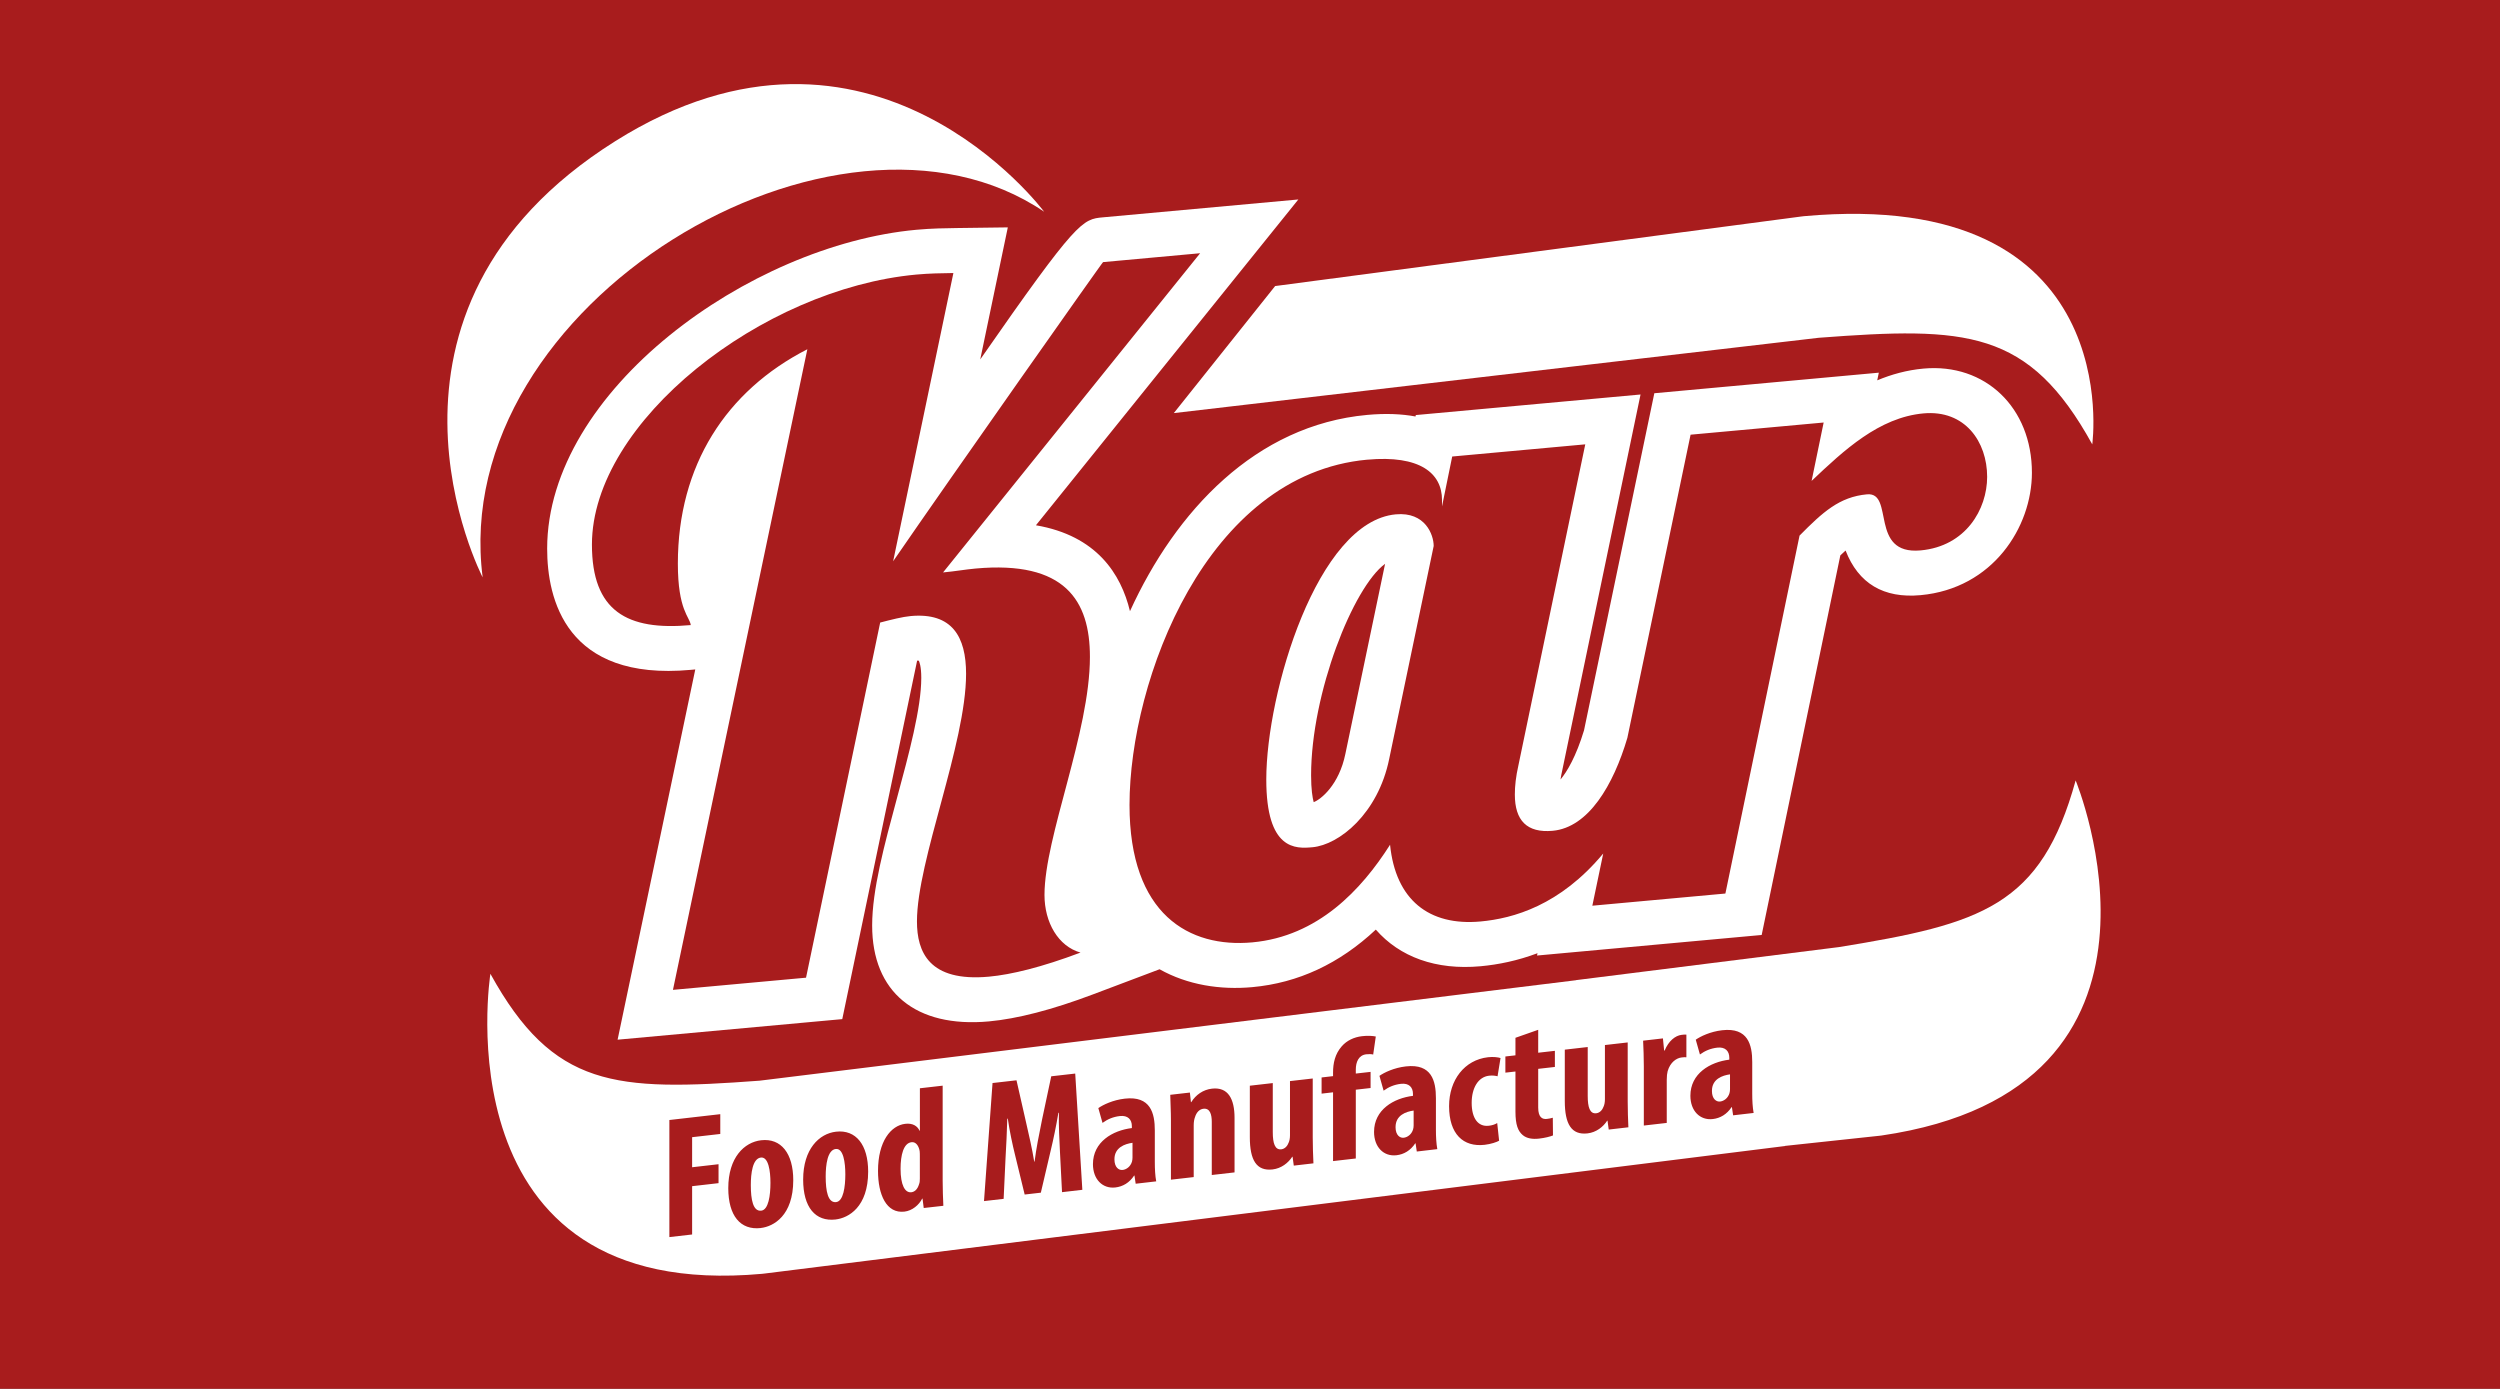 <?xml version="1.0" encoding="UTF-8" standalone="no"?>
<!-- Created with Inkscape (http://www.inkscape.org/) -->

<svg
   xmlns:dc="http://purl.org/dc/elements/1.1/"
   xmlns:cc="http://creativecommons.org/ns#"
   xmlns:rdf="http://www.w3.org/1999/02/22-rdf-syntax-ns#"
   xmlns:svg="http://www.w3.org/2000/svg"
   xmlns="http://www.w3.org/2000/svg"
   xmlns:sodipodi="http://sodipodi.sourceforge.net/DTD/sodipodi-0.dtd"
   xmlns:inkscape="http://www.inkscape.org/namespaces/inkscape"
   width="113.187mm"
   height="62.879mm"
   viewBox="0 0 113.187 62.879"
   version="1.1"
   id="svg935"
   inkscape:version="0.92.3 (2405546, 2018-03-11)"
   sodipodi:docname="Logo-Karfood-Pie.svg">
  <rect x="0" y="0" width="113.187" height="62.879" fill="#808080" stroke="none"/>
  <defs
     id="defs929" />
  <sodipodi:namedview
     id="base"
     pagecolor="#ffffff"
     bordercolor="#666666"
     borderopacity="1.0"
     inkscape:pageopacity="0.0"
     inkscape:pageshadow="2"
     inkscape:zoom="0.35"
     inkscape:cx="-701.81669"
     inkscape:cy="190.25448"
     inkscape:document-units="mm"
     inkscape:current-layer="layer1"
     showgrid="false"
     fit-margin-top="0"
     fit-margin-left="0"
     fit-margin-right="0"
     fit-margin-bottom="0"
     inkscape:window-width="1680"
     inkscape:window-height="995"
     inkscape:window-x="0"
     inkscape:window-y="27"
     inkscape:window-maximized="1" />
  <g
     inkscape:label="Capa 1"
     inkscape:groupmode="layer"
     id="layer1"
     transform="translate(-121.055,-136.293)">
    <path
       d="M 234.243,199.172 H 121.055 v -62.879 h 113.187 z"
       style="fill:#a81c1d;fill-opacity:1;fill-rule:nonzero;stroke:none;stroke-width:0.237"
       id="path12"
       inkscape:connector-curvature="0" />
    <path
       inkscape:connector-curvature="0"
       id="path56"
       style="fill:#ffffff;fill-opacity:1;fill-rule:nonzero;stroke:none;stroke-width:0.353"
       d="m 183.765,161.819 -1.798,8.605 c -0.287,1.41 -1.114,2.068 -1.435,2.186 -0.054,-0.204 -0.117,-0.577 -0.117,-1.215 0.002,-3.728 1.907,-8.517 3.35,-9.576 m -3.289,12.833 c 1.214,-0.111 2.971,-1.527 3.475,-3.999 l 2.014,-9.64 c 2.6e-4,-0.502 -0.376,-1.555 -1.715,-1.433 -3.556,0.326 -5.861,8.067 -5.864,12 -0.002,3.222 1.336,3.141 2.089,3.072" />
    <path
       inkscape:connector-curvature="0"
       id="path60"
       style="fill:#ffffff;fill-opacity:1;fill-rule:nonzero;stroke:none;stroke-width:0.353"
       d="m 170.998,148.16 4.393,-0.402 -11.639,14.452 c 0.544,-0.05 1.004,-0.134 1.464,-0.176 4.058,-0.371 5.187,1.449 5.185,4.002 -0.002,3.43 -2.055,8.137 -2.057,10.773 -7.9e-4,1.255 0.626,2.327 1.63,2.612 -1.757,0.663 -3.138,0.998 -4.143,1.09 -2.719,0.249 -3.262,-1.124 -3.261,-2.504 0.002,-2.761 2.222,-8.027 2.224,-11.206 7.9e-4,-1.674 -0.626,-2.788 -2.509,-2.616 -0.376,0.035 -0.878,0.164 -1.38,0.294 l -3.357,16.079 -6.025,0.551 6.085,-29.004 c -3.683,1.885 -5.86,5.264 -5.863,9.698 -0.001,2.134 0.542,2.419 0.584,2.791 -2.887,0.264 -4.476,-0.636 -4.474,-3.648 0.004,-5.564 7.705,-11.582 14.691,-12.222 0.586,-0.054 1.13,-0.061 1.674,-0.069 l -2.728,13.05 c 2.638,-3.839 9.505,-13.587 9.505,-13.545 m 11.958,8.946 c 2.385,-0.218 3.388,0.61 3.387,1.824 l -2.6e-4,0.292 0.462,-2.26 6.024,-0.551 -3.02,14.501 c -0.126,0.555 -0.168,0.977 -0.168,1.354 -7.9e-4,1.171 0.543,1.749 1.714,1.641 1.622,-0.149 2.749,-2.072 3.38,-4.207 l 2.862,-13.726 6.025,-0.551 -0.546,2.644 c 1.465,-1.389 3.055,-2.873 5.063,-3.057 1.883,-0.172 2.885,1.284 2.885,2.874 -0.001,1.465 -0.964,3.142 -3.014,3.329 -2.343,0.214 -1.169,-2.654 -2.425,-2.539 -1.255,0.115 -2.009,0.812 -3.055,1.869 l -3.357,16.205 -6.024,0.551 0.493,-2.363 c -1.958,2.354 -4.077,2.941 -5.553,3.077 -2.343,0.214 -3.848,-0.986 -4.098,-3.474 -1.298,2.044 -3.266,4.148 -6.236,4.42 -2.845,0.26 -5.563,-1.248 -5.56,-6.227 0.004,-5.648 3.481,-14.961 10.761,-15.627 m -16.271,-10.517 -2.304,0.03 c -0.513,0.007 -1.149,0.015 -1.832,0.078 -7.57,0.693 -16.715,7.286 -16.72,14.435 -0.001,2.272 0.841,6.008 6.5,5.49 l 0.206,-0.019 -3.517,16.763 10.172,-0.931 3.389,-16.231 c 0.036,0.001 0.074,0.002 0.075,0.001 0.026,0.051 0.114,0.261 0.113,0.781 -7.9e-4,1.371 -0.558,3.435 -1.097,5.43 -0.579,2.144 -1.126,4.169 -1.127,5.775 -0.002,3.025 1.975,4.65 5.287,4.347 1.287,-0.118 2.868,-0.528 4.7,-1.219 l 3.026,-1.142 c 1.269,0.713 2.75,0.942 4.197,0.81 2.078,-0.19 3.949,-1.064 5.593,-2.605 1.08,1.238 2.723,1.844 4.741,1.659 0.803,-0.073 1.679,-0.251 2.58,-0.591 l -0.022,0.106 10.171,-0.931 3.561,-17.185 c 0.086,-0.082 0.165,-0.155 0.238,-0.22 0.582,1.494 1.72,2.173 3.394,2.02 3.272,-0.3 5.04,-3.079 5.042,-5.542 0.002,-2.944 -2.109,-4.972 -4.91,-4.716 -0.748,0.068 -1.445,0.261 -2.093,0.532 l 0.072,-0.347 -10.164,0.931 -3.183,15.262 c -0.358,1.184 -0.772,1.878 -1.065,2.227 0.018,-0.122 0.045,-0.265 0.084,-0.437 l 3.54,-16.995 -10.175,0.931 -0.013,0.065 c -0.622,-0.116 -1.347,-0.149 -2.186,-0.072 -5.049,0.462 -8.669,4.345 -10.742,8.887 -0.406,-1.687 -1.509,-3.418 -4.258,-3.89 l 11.881,-14.751 -8.839,0.808 c -0.938,0.086 -1.164,0.108 -5.563,6.434 z" />
    <path
       inkscape:connector-curvature="0"
       id="path64"
       style="fill:#ffffff;fill-opacity:1;fill-rule:nonzero;stroke:none;stroke-width:0.353"
       d="m 168.328,145.879 c 0,0 -7.805,-10.497 -19.415,-3.196 -12.265,7.713 -6.006,19.75 -6.006,19.75 -1.587,-12.38 16.065,-22.898 25.421,-16.554" />
    <path
       inkscape:connector-curvature="0"
       id="path68"
       style="fill:#ffffff;fill-opacity:1;fill-rule:nonzero;stroke:none;stroke-width:0.353"
       d="m 174.199,154.996 29.198,-3.41 c 6.689,-0.506 9.505,-0.398 12.385,4.825 0,0 1.611,-11.661 -13.058,-10.33 -0.047,0.005 -0.09,0.012 -0.137,0.017 l -23.8,3.146 z" />
    <path
       inkscape:connector-curvature="0"
       id="path72"
       style="fill:#ffffff;fill-opacity:1;fill-rule:nonzero;stroke:none;stroke-width:0.353"
       d="m 162.323,188.006 c -0.362,0.042 -0.495,0.583 -0.495,1.205 0,0.731 0.196,1.095 0.488,1.061 0.126,-0.015 0.275,-0.102 0.354,-0.379 0.024,-0.058 0.031,-0.145 0.031,-0.239 v -1.015 c 0,-0.071 0,-0.15 -0.008,-0.228 -0.039,-0.231 -0.165,-0.429 -0.37,-0.406" />
    <path
       inkscape:connector-curvature="0"
       id="path76"
       style="fill:#ffffff;fill-opacity:1;fill-rule:nonzero;stroke:none;stroke-width:0.353"
       d="m 171.511,188.778 c 0,0.385 0.212,0.503 0.37,0.485 0.165,-0.019 0.354,-0.143 0.425,-0.379 0.015,-0.056 0.023,-0.121 0.023,-0.183 v -0.668 c -0.346,0.048 -0.818,0.211 -0.818,0.746" />
    <path
       inkscape:connector-curvature="0"
       id="path80"
       style="fill:#ffffff;fill-opacity:1;fill-rule:nonzero;stroke:none;stroke-width:0.353"
       d="m 158.894,188.313 c -0.377,0.043 -0.456,0.721 -0.456,1.248 0,0.661 0.102,1.199 0.472,1.157 0.33,-0.038 0.417,-0.693 0.417,-1.259 0,-0.527 -0.087,-1.185 -0.433,-1.146" />
    <path
       inkscape:connector-curvature="0"
       id="path84"
       style="fill:#ffffff;fill-opacity:1;fill-rule:nonzero;stroke:none;stroke-width:0.353"
       d="m 184.238,187.32 c 0,0.385 0.212,0.503 0.37,0.484 0.165,-0.019 0.354,-0.143 0.425,-0.379 0.016,-0.056 0.024,-0.121 0.024,-0.184 v -0.668 c -0.346,0.048 -0.818,0.211 -0.818,0.746" />
    <path
       inkscape:connector-curvature="0"
       id="path88"
       style="fill:#ffffff;fill-opacity:1;fill-rule:nonzero;stroke:none;stroke-width:0.353"
       d="m 155.504,188.701 c -0.378,0.043 -0.456,0.721 -0.456,1.248 0,0.661 0.102,1.199 0.472,1.157 0.33,-0.038 0.417,-0.693 0.417,-1.259 0,-0.527 -0.087,-1.185 -0.433,-1.146" />
    <path
       inkscape:connector-curvature="0"
       id="path92"
       style="fill:#ffffff;fill-opacity:1;fill-rule:nonzero;stroke:none;stroke-width:0.353"
       d="m 199.522,186.789 -0.055,-0.371 -0.016,0.002 c -0.213,0.323 -0.511,0.499 -0.849,0.538 -0.582,0.067 -1.015,-0.371 -1.015,-1.056 0,-1.006 0.889,-1.525 1.762,-1.633 v -0.087 c 0,-0.298 -0.181,-0.498 -0.543,-0.457 -0.307,0.035 -0.558,0.143 -0.787,0.31 l -0.189,-0.67 c 0.213,-0.15 0.661,-0.367 1.196,-0.428 1.172,-0.134 1.361,0.663 1.361,1.441 v 1.431 c 0,0.307 0.016,0.619 0.063,0.873 z m -2.116,-2.628 c -0.063,-0.009 -0.133,-8e-4 -0.22,0.009 -0.22,0.025 -0.511,0.208 -0.629,0.623 -0.024,0.089 -0.04,0.225 -0.04,0.39 v 1.95 l -1.038,0.119 v -2.69 c 0,-0.385 -0.016,-0.8 -0.032,-1.153 l 0.897,-0.103 0.055,0.552 0.024,-0.003 c 0.173,-0.429 0.48,-0.676 0.763,-0.709 0.102,-0.012 0.157,-0.018 0.22,-0.01 z m -3.516,3.273 -0.055,-0.403 -0.015,0.002 c -0.181,0.28 -0.495,0.528 -0.889,0.574 -0.731,0.084 -1.03,-0.425 -1.03,-1.463 v -2.328 l 1.038,-0.119 v 2.218 c 0,0.503 0.095,0.815 0.386,0.781 0.173,-0.019 0.283,-0.166 0.33,-0.297 0.04,-0.083 0.063,-0.204 0.063,-0.338 v -2.454 l 1.031,-0.118 v 2.674 c 0,0.409 0.015,0.809 0.031,1.168 z m -2.438,-2.835 -0.755,0.086 v 1.754 c 0,0.448 0.189,0.537 0.394,0.513 0.102,-0.012 0.181,-0.029 0.267,-0.054 l 0.008,0.802 c -0.142,0.055 -0.355,0.111 -0.629,0.143 -0.3,0.034 -0.559,-0.006 -0.74,-0.159 -0.212,-0.18 -0.33,-0.458 -0.33,-1.063 v -1.816 l -0.456,0.052 v -0.732 l 0.456,-0.052 v -0.794 l 1.03,-0.362 v 1.038 l 0.755,-0.086 z m -2.997,2.663 c 0.15,-0.017 0.275,-0.055 0.386,-0.123 l 0.086,0.8 c -0.102,0.059 -0.362,0.152 -0.653,0.185 -0.975,0.112 -1.612,-0.491 -1.612,-1.75 0,-1.187 0.7,-2.093 1.762,-2.215 0.244,-0.028 0.464,0.002 0.567,0.037 l -0.134,0.825 c -0.086,-0.021 -0.212,-0.046 -0.385,-0.026 -0.496,0.057 -0.787,0.562 -0.787,1.23 0,0.7 0.291,1.091 0.771,1.036 m -3.256,1.167 -0.055,-0.371 -0.016,0.001 c -0.212,0.323 -0.511,0.5 -0.849,0.538 -0.582,0.067 -1.015,-0.371 -1.015,-1.056 0,-1.007 0.889,-1.526 1.762,-1.633 v -0.087 c 0,-0.299 -0.18,-0.498 -0.543,-0.457 -0.307,0.035 -0.558,0.143 -0.786,0.31 l -0.189,-0.671 c 0.212,-0.15 0.661,-0.367 1.196,-0.428 1.172,-0.134 1.361,0.662 1.361,1.441 v 1.431 c 0,0.307 0.016,0.62 0.063,0.874 z m -2.092,-3.606 v 0.731 l -0.669,0.076 v 3.114 l -1.03,0.118 v -3.114 l -0.519,0.06 v -0.732 l 0.519,-0.06 v -0.157 c 0,-0.432 0.087,-0.843 0.393,-1.193 0.228,-0.262 0.559,-0.418 0.92,-0.459 0.268,-0.031 0.472,-0.015 0.622,0.015 l -0.118,0.816 c -0.079,-0.022 -0.188,-0.025 -0.315,-0.011 -0.346,0.04 -0.472,0.353 -0.472,0.691 v 0.181 z m -3.477,4.244 -0.055,-0.403 -0.015,0.002 c -0.181,0.28 -0.496,0.528 -0.889,0.574 -0.732,0.084 -1.031,-0.425 -1.031,-1.463 v -2.328 l 1.039,-0.119 v 2.218 c 0,0.503 0.095,0.815 0.386,0.781 0.173,-0.02 0.283,-0.167 0.33,-0.297 0.04,-0.083 0.063,-0.204 0.063,-0.338 v -2.454 l 1.03,-0.118 v 2.674 c 0,0.409 0.016,0.808 0.032,1.168 z m -2.682,0.307 -1.031,0.118 v -2.406 c 0,-0.331 -0.079,-0.628 -0.378,-0.594 -0.173,0.02 -0.315,0.154 -0.385,0.39 -0.032,0.082 -0.055,0.211 -0.055,0.36 v 2.344 l -1.031,0.118 v -2.69 c 0,-0.425 -0.024,-0.792 -0.031,-1.153 l 0.889,-0.102 0.047,0.435 0.016,-0.002 c 0.205,-0.33 0.535,-0.564 0.936,-0.61 0.732,-0.084 1.023,0.465 1.023,1.322 z m -4.476,0.513 -0.055,-0.371 -0.016,0.002 c -0.212,0.324 -0.511,0.499 -0.849,0.538 -0.582,0.067 -1.015,-0.371 -1.015,-1.056 0,-1.007 0.889,-1.526 1.762,-1.633 v -0.087 c 0,-0.299 -0.181,-0.498 -0.543,-0.457 -0.307,0.035 -0.558,0.143 -0.786,0.31 l -0.189,-0.67 c 0.213,-0.15 0.661,-0.367 1.196,-0.428 1.172,-0.134 1.361,0.663 1.361,1.441 v 1.431 c 0,0.307 0.015,0.619 0.063,0.873 z m -3.335,0.382 -0.094,-1.845 c -0.024,-0.501 -0.063,-1.18 -0.047,-1.749 l -0.024,0.002 c -0.094,0.578 -0.236,1.246 -0.338,1.667 l -0.456,1.948 -0.732,0.084 -0.441,-1.814 c -0.102,-0.413 -0.244,-1.058 -0.322,-1.622 l -0.024,0.002 c -0.016,0.576 -0.047,1.248 -0.079,1.778 l -0.086,1.851 -0.889,0.102 0.386,-5.345 1.085,-0.124 0.425,1.87 c 0.149,0.652 0.283,1.226 0.377,1.813 l 0.016,-0.002 c 0.078,-0.599 0.197,-1.21 0.338,-1.895 l 0.417,-1.967 1.086,-0.124 0.322,5.263 z m -6.261,0.717 -0.055,-0.426 -0.016,0.002 c -0.141,0.284 -0.448,0.547 -0.803,0.588 -0.818,0.094 -1.196,-0.768 -1.196,-1.845 0,-1.337 0.582,-2.056 1.235,-2.131 0.338,-0.039 0.55,0.102 0.645,0.312 l 0.016,-0.002 v -1.919 l 1.031,-0.118 v 4.302 c 0,0.37 0.015,0.785 0.031,1.137 z m -3.988,0.52 c -0.921,0.105 -1.471,-0.555 -1.471,-1.806 0,-1.384 0.724,-2.081 1.487,-2.169 0.905,-0.104 1.456,0.597 1.456,1.807 0,1.604 -0.889,2.1 -1.471,2.167 m -3.391,0.388 c -0.921,0.105 -1.471,-0.556 -1.471,-1.806 0,-1.384 0.724,-2.081 1.487,-2.168 0.905,-0.104 1.455,0.596 1.455,1.807 0,1.604 -0.889,2.099 -1.471,2.166 m -1.833,-4.258 -1.275,0.146 v 1.361 l 1.196,-0.137 v 0.857 l -1.196,0.137 v 2.187 l -1.03,0.118 v -5.301 l 2.305,-0.264 z m 61.364,-16.006 c -1.568,5.692 -4.247,6.496 -10.721,7.546 l -11.905,1.496 0.002,0.004 -36.963,4.548 c -6.541,0.488 -9.334,0.33 -12.185,-4.839 0,0 -2.366,14.914 12.302,13.583 0.047,-0.004 0.09,-0.012 0.137,-0.016 v 0 l 46.176,-5.77 0.002,-0.006 4.221,-0.453 v 2.7e-4 c 0.047,-0.007 0.09,-0.009 0.137,-0.016 14.575,-2.125 8.797,-16.077 8.797,-16.077" />
    <path
       inkscape:connector-curvature="0"
       id="path96"
       style="fill:#ffffff;fill-opacity:1;fill-rule:nonzero;stroke:none;stroke-width:0.353"
       d="m 198.562,185.68 c 0,0.385 0.212,0.503 0.37,0.485 0.165,-0.019 0.354,-0.143 0.425,-0.379 0.016,-0.056 0.024,-0.121 0.024,-0.184 v -0.668 c -0.346,0.048 -0.818,0.211 -0.818,0.746" />
  </g>
</svg>
